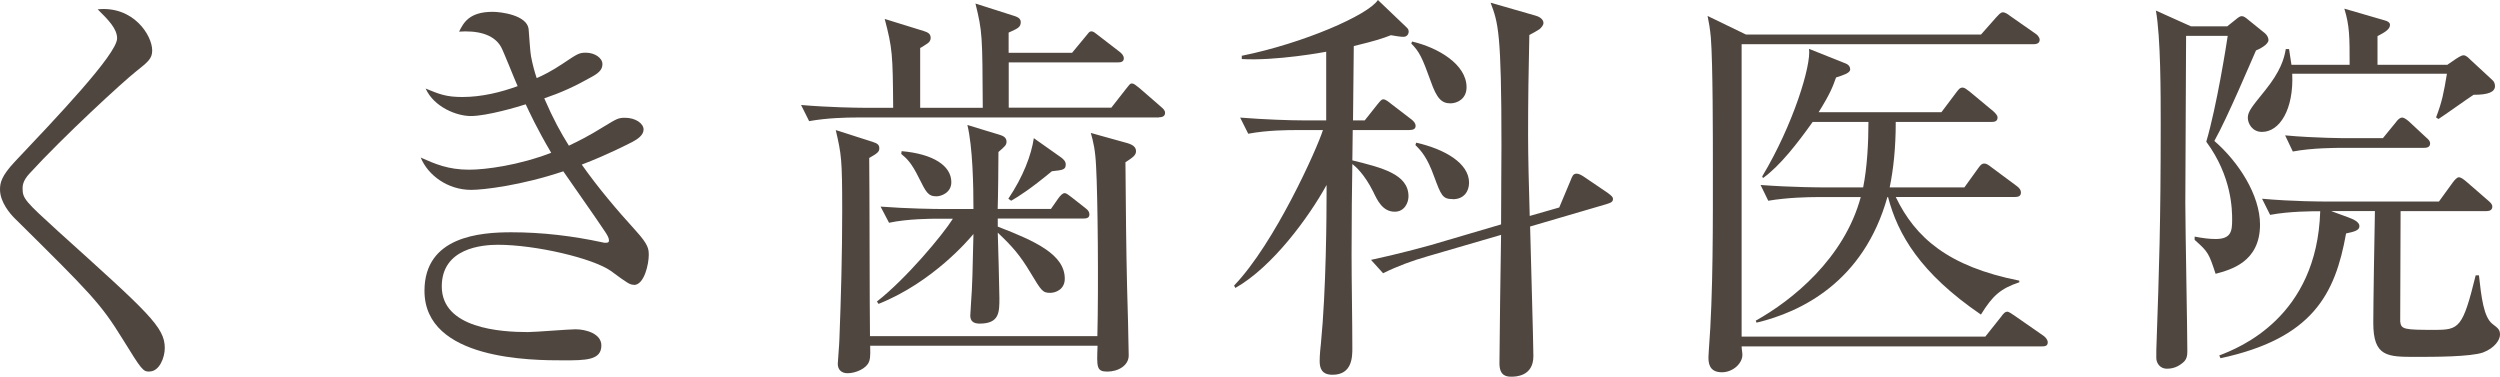 <?xml version="1.0" encoding="UTF-8"?>
<svg id="_レイヤー_2" data-name="レイヤー_2" xmlns="http://www.w3.org/2000/svg" viewBox="0 0 260.03 39.19">
  <defs>
    <style>
      .cls-1 {
        fill: #504640;
      }
    </style>
  </defs>
  <g id="design">
    <g>
      <path class="cls-1" d="M15.54,38.65c-.67,0-.8-.17-2.77-3.36-2.31-3.74-3.28-4.71-11.26-12.6-.42-.42-1.51-1.64-1.51-2.98,0-.67.13-1.39,1.55-2.9C5.8,12.31,12.18,5.63,12.18,3.99c0-1.01-.92-1.93-2.02-3.02,3.7-.38,5.67,2.69,5.67,4.28,0,.84-.42,1.18-1.68,2.18-1.34,1.05-7.6,6.81-11.09,10.63-.71.76-.71,1.3-.71,1.55,0,1.05.29,1.34,3.7,4.45,9.41,8.49,11.09,9.96,11.09,12.14,0,.97-.55,2.44-1.6,2.44Z"/>
      <path class="cls-1" d="M65.94,29.62c-.42,0-.63-.13-2.39-1.43-1.89-1.34-7.86-2.73-11.76-2.73-1.64,0-5.84.34-5.84,4.33,0,4.37,6.13,4.75,8.95,4.75.8,0,4.24-.29,4.96-.29,1.09,0,2.69.46,2.69,1.68,0,1.55-1.64,1.55-3.95,1.55-3.19,0-14.45,0-14.45-7.23,0-5.67,5.8-6.09,9.03-6.09s6.38.38,9.49,1.05c.13.04.21.04.29.04.21,0,.38,0,.38-.25s-.17-.55-.42-.92c-.13-.21-1.3-1.93-4.33-6.26-4.37,1.47-8.32,1.93-9.58,1.93-2.44,0-4.49-1.51-5.25-3.36,1.51.67,2.86,1.26,5.04,1.26,1.72,0,5.17-.46,8.53-1.76-1.51-2.56-2.27-4.24-2.65-5.04-.76.25-4.03,1.22-5.71,1.22-1.47,0-3.82-.92-4.7-2.86,1.43.59,2.14.88,3.82.88,2.02,0,4.03-.5,5.75-1.13-.29-.63-1.43-3.53-1.72-4.07-.8-1.43-2.65-1.72-4.37-1.6.46-.92,1.05-2.06,3.49-2.06.88,0,3.53.34,3.74,1.76.04.42.17,2.48.25,2.86.17.88.38,1.64.59,2.27.55-.21,1.68-.8,2.73-1.51,1.51-1.01,1.68-1.13,2.39-1.13.92,0,1.72.55,1.72,1.18,0,.46-.21.84-1.05,1.3-1.93,1.09-3.28,1.68-5,2.27.97,2.23,1.72,3.57,2.56,4.92.88-.42,2.02-.97,3.7-2.02,1.26-.76,1.43-.88,2.14-.88,1.09,0,1.93.59,1.93,1.22,0,.59-.63,1.01-1.18,1.3-.5.25-2.6,1.34-5.25,2.35,1.72,2.44,3.65,4.71,5.63,6.89,1.3,1.43,1.34,1.89,1.34,2.52,0,.92-.46,3.11-1.55,3.11Z"/>
      <path class="cls-1" d="M120.54,12.22h-31.42c-1.05,0-3.07.04-4.96.38l-.84-1.68c2.9.25,5.88.29,6.47.29h3.11c-.04-5.59-.08-6.18-.88-9.24l4.07,1.26c.38.13.71.25.71.71,0,.29-.17.46-.29.55-.13.08-.67.46-.8.5v6.22h6.51c-.04-7.56-.04-7.9-.76-10.84l3.95,1.26c.59.17.76.38.76.67,0,.55-.34.67-1.26,1.09v2.1h6.6l1.39-1.68c.29-.34.38-.55.63-.55.21,0,.38.17.76.46l2.18,1.68c.21.17.42.38.42.67,0,.38-.34.42-.63.42h-11.34v4.71h10.67l1.51-1.93c.34-.42.42-.59.63-.59s.38.17.76.46l2.27,1.97c.25.21.42.38.42.63,0,.38-.34.46-.63.46ZM117.06,16.89c.04,5.21.08,9.07.17,12.94.04,1.13.17,6.22.17,7.14,0,1.05-1.09,1.68-2.23,1.68s-1.09-.5-1.01-2.69h-23.65c.04,1.26-.04,1.47-.13,1.68-.25.67-1.34,1.18-2.23,1.18-.63,0-1.01-.38-1.01-.97,0-.21.17-2.18.17-2.6.17-4.41.29-8.86.29-13.32,0-5.42-.08-5.84-.67-8.4l3.82,1.22c.55.17.71.34.71.67s-.13.5-1.05,1.01c.04,2.94.04,15.92.08,18.53h23.65c.13-5.25.04-14.53-.13-17.6-.08-1.76-.29-2.6-.55-3.53l3.78,1.05c.59.17.92.42.92.84s-.29.63-1.13,1.18ZM112.69,22.73h-8.91v.84c3.91,1.51,6.97,2.9,6.97,5.42,0,1.13-.97,1.47-1.51,1.47-.8,0-.92-.21-2.06-2.1-1.09-1.81-1.81-2.65-3.4-4.16.04,1.09.17,6.17.17,6.81,0,1.47,0,2.65-2.06,2.65-.63,0-.97-.25-.97-.84,0-.13.08-1.13.08-1.34.13-1.64.17-3.49.25-7.14-.46.55-4.2,5-9.87,7.27l-.17-.25c3.02-2.35,6.85-6.93,7.9-8.61h-1.72c-.38,0-2.98,0-4.92.42l-.88-1.68c2.77.21,5.67.25,6.43.25h3.23c0-2.52-.08-6.43-.63-8.74l3.44,1.05c.25.08.63.25.63.67,0,.38-.17.5-.84,1.09,0,.92-.04,5.08-.08,5.92h5.54l.76-1.09c.25-.34.46-.55.67-.55s.46.25.76.46l1.39,1.09c.34.25.42.46.42.67,0,.38-.34.42-.63.42ZM97.4,20.42c-.88,0-1.09-.46-1.81-1.89-.8-1.64-1.3-2.06-1.85-2.52l.04-.29c3.28.29,5.17,1.51,5.17,3.23,0,1.09-1.05,1.47-1.55,1.47ZM109.41,17.81c-2.18,1.81-3.49,2.65-4.24,3.07l-.29-.21c1.55-2.31,2.39-4.54,2.65-6.3l2.86,2.02c.21.17.46.38.46.71,0,.55-.29.59-1.43.71Z"/>
      <path class="cls-1" d="M146.58,13.53h-5.88l-.04,3.15c3.07.76,5.84,1.43,5.84,3.74,0,.67-.42,1.6-1.43,1.6-1.26,0-1.81-1.18-2.23-2.06-.92-1.85-1.85-2.65-2.18-2.9-.04,2.52-.08,5.5-.08,9.45,0,2.69.08,7.02.08,9.7,0,.88,0,2.77-2.06,2.77-1.09,0-1.34-.63-1.34-1.43,0-.08,0-.71.13-1.81.55-5.59.59-13.4.59-15.79v-.71c-1.85,3.36-5.63,8.53-9.49,10.71l-.13-.25c4.24-4.41,8.65-14.28,9.24-16.17h-2.81c-.76,0-2.94,0-4.96.38l-.84-1.68c2.65.21,5.21.29,6.47.29h2.48v-7.14c-.17.04-5.25.97-8.78.76v-.34c6.43-1.3,13.15-4.24,14.16-5.8l2.86,2.73c.21.21.34.29.34.55s-.17.55-.55.55c-.25,0-.84-.08-1.3-.17-.88.34-1.47.55-3.86,1.13l-.08,7.73h1.22l1.3-1.64c.29-.34.42-.55.63-.55.25,0,.59.29.8.46l2.14,1.64c.21.17.42.38.42.67,0,.38-.38.42-.63.42ZM167.17,21.21l-8.02,2.35c.04,2.1.34,11.97.34,13.48,0,2.14-1.89,2.14-2.31,2.14-.55,0-1.22-.13-1.22-1.39,0-1.85.13-11.01.17-13.36l-7.65,2.23c-1.6.46-3.11,1.01-4.62,1.76l-1.26-1.39c2.77-.59,5.5-1.34,6.26-1.55l7.27-2.14c0-2.94.04-6.43.04-8.23,0-11.76-.34-12.73-1.13-14.83l4.66,1.34c.76.21.84.63.84.76,0,.25-.21.46-.38.63-.17.13-.92.55-1.09.63-.08,3.44-.13,6.89-.13,10.38,0,1.97.08,5.63.17,8.44l3.07-.88,1.18-2.81c.17-.42.25-.71.63-.71.21,0,.46.13.71.29l2.48,1.68c.46.34.59.46.59.67,0,.34-.34.42-.59.5ZM150.87,10.75c-.92,0-1.43-.5-2.06-2.31-.88-2.44-1.18-3.07-2.02-3.91l.08-.21c2.73.63,5.67,2.39,5.67,4.75,0,1.22-.97,1.68-1.68,1.68ZM151.12,20.71c-1.09,0-1.22-.38-1.97-2.39-.71-1.97-1.34-2.65-1.93-3.23l.08-.25c2.98.67,5.5,2.14,5.5,4.16,0,.92-.55,1.72-1.68,1.72Z"/>
      <path class="cls-1" d="M206.48,35.03l1.64-2.06c.25-.34.42-.55.67-.55.17,0,.5.25.76.42l3.02,2.1c.17.13.42.38.42.67,0,.38-.29.42-.63.42h-31.21c0,.29.08.59.08.88,0,.88-.97,1.81-2.14,1.81-1.39,0-1.39-1.09-1.39-1.6,0-.25.04-.46.04-.71.46-5.88.42-13.4.42-19.37,0-2.69,0-10.5-.21-13.11-.08-.92-.21-1.64-.34-2.27l3.99,1.93h24.45l1.6-1.81c.21-.21.42-.5.67-.5s.55.21.76.38l2.65,1.85c.13.08.42.34.42.63,0,.38-.34.46-.67.46h-30.33v30.41h25.33ZM196.31,20.5c-2.48,8.86-9.03,11.97-13.61,13.06l-.08-.21c3.78-2.1,9.2-6.47,10.92-12.85h-4.66c-.71,0-2.98.04-4.96.38l-.8-1.64c3.28.25,6.39.25,6.43.25h4.24c.42-2.1.55-4.62.55-6.81h-5.8c-1.55,2.18-3.4,4.58-5.17,5.84l-.08-.17c3.23-5.38,5.12-11.59,4.87-13.27l3.78,1.51c.25.08.5.29.5.63,0,.38-.71.59-1.47.84-.34.97-.63,1.72-1.81,3.61h12.77l1.55-2.06c.17-.21.34-.5.63-.5.25,0,.42.17.76.42l2.48,2.06c.13.13.42.38.42.63,0,.46-.42.46-.63.46h-9.96c0,2.77-.25,4.96-.63,6.81h7.77l1.39-1.93c.21-.29.38-.55.67-.55.25,0,.42.13.8.42l2.6,1.93c.17.13.42.34.42.67,0,.38-.29.46-.63.46h-12.39c2.02,4.2,5.42,7.23,12.85,8.7v.17c-1.97.67-2.77,1.39-3.99,3.36-6.34-4.33-8.65-8.36-9.66-12.22h-.08Z"/>
      <path class="cls-1" d="M231.67,2.73l.84-.67c.34-.29.5-.38.67-.38.21,0,.42.17.67.38l1.72,1.39c.21.17.38.46.38.71,0,.5-1.01.97-1.3,1.09-.38.84-2.98,7.02-4.33,9.41,2.52,2.18,4.75,5.63,4.75,8.7,0,3.91-3.07,4.7-4.62,5.12-.71-2.14-.76-2.27-2.18-3.53v-.34c.88.17,1.55.25,2.18.25,1.6,0,1.72-.8,1.72-1.97,0-1.01,0-4.5-2.69-8.15,1.09-3.7,2.1-10.12,2.23-11.01h-4.33c0,2.73-.08,14.91-.08,17.39s.21,13.19.21,15.38c0,.46-.04.88-.46,1.22-.5.42-1.01.63-1.68.63s-1.09-.55-1.09-1.13c0-.38,0-1.26.04-1.89.25-7.27.42-12.01.42-22.43,0-3.19,0-8.99-.5-11.8l3.65,1.64h3.78ZM242.51,21.97l1.72.63c.59.21,1.18.5,1.18.92,0,.46-.59.59-1.39.76-1.13,6.34-3.49,10.92-13.06,12.98l-.13-.29c2.1-.8,10.17-3.99,10.5-15-.71,0-3.23,0-5.21.38l-.84-1.68c3.19.29,6.34.29,6.47.29h11.93l1.43-1.97c.21-.29.46-.55.63-.55.25,0,.5.21.8.46l2.27,1.97c.25.21.42.38.42.63,0,.38-.34.46-.63.46h-8.91c0,.71-.04,11.3-.04,11.47.08.84.42.88,3.61.88,2.52,0,2.9-.21,4.24-5.67h.34c.25,2.31.5,4.33,1.39,5.04.59.46.8.59.8,1.13s-.55,1.39-1.76,1.85c-1.3.46-5.12.46-6.97.46-2.98,0-4.45,0-4.45-3.53,0-1.85.13-10,.17-11.64h-4.49ZM254.52,6.76l.92-.63c.13-.08.55-.38.8-.38s.5.25.71.46l2.27,2.1c.17.13.29.38.29.63,0,.63-.67.92-2.23.92-.59.38-3.11,2.18-3.65,2.52l-.25-.17c.63-1.64.8-2.56,1.13-4.54h-16.09c.17,3.7-1.3,6.05-3.15,6.05-1.01,0-1.47-.88-1.47-1.47,0-.67.46-1.18,1.81-2.86,1.55-1.93,1.97-3.23,2.14-4.29h.34c.08.63.17,1.01.25,1.64h6.05c0-2.94,0-4.03-.55-5.84l4.2,1.22c.34.08.55.25.55.46,0,.46-.5.76-1.3,1.18v2.98h7.23ZM247.85,14.37l1.34-1.64c.21-.29.42-.5.67-.5s.63.34.76.46l1.72,1.6c.25.21.42.38.42.63,0,.42-.38.46-.67.46h-8.65c-.38,0-2.98,0-4.96.38l-.8-1.68c3.15.29,6.3.29,6.43.29h3.74Z"/>
    </g>
  </g>
</svg>